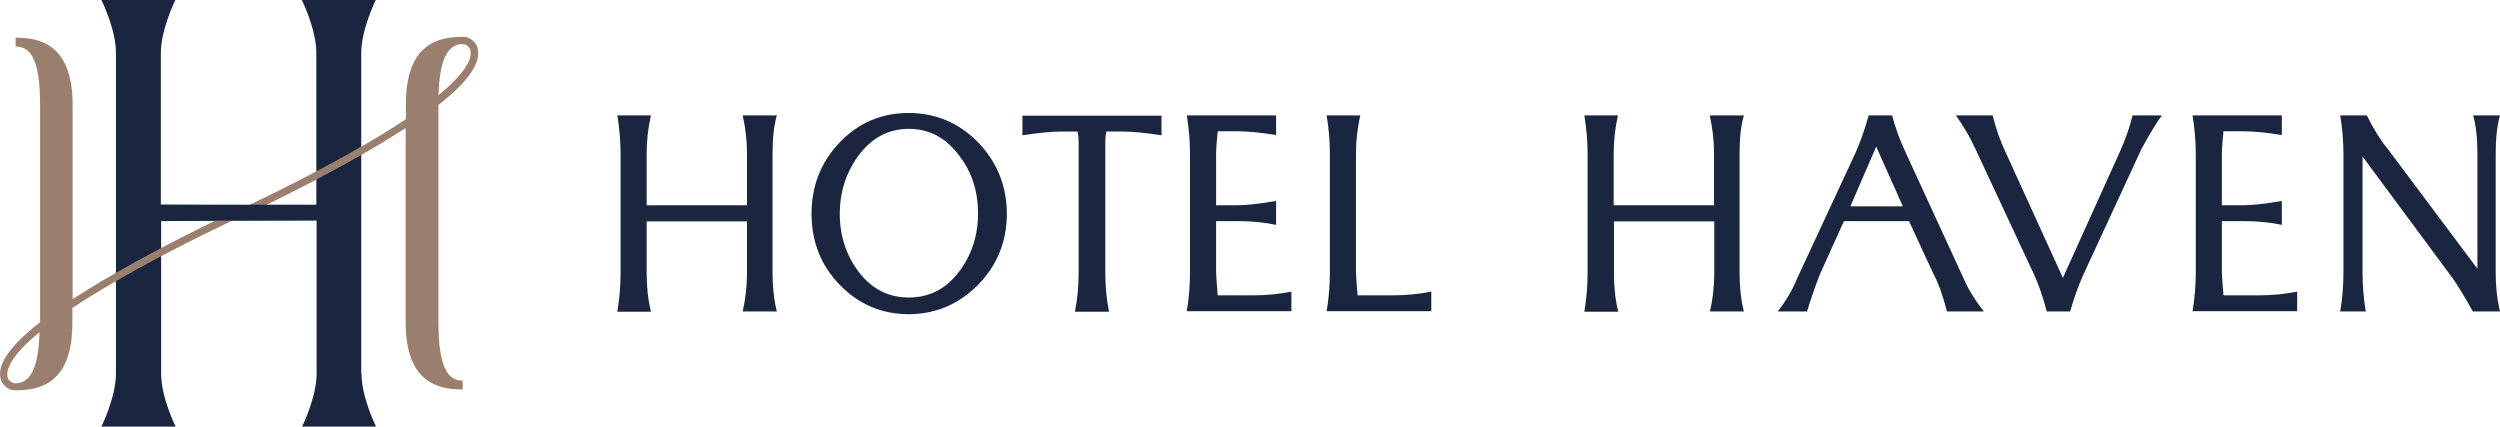 <?xml version="1.0" encoding="utf-8"?>
<!-- Generator: Adobe Illustrator 26.4.1, SVG Export Plug-In . SVG Version: 6.00 Build 0)  -->
<svg version="1.1" id="Layer_1" xmlns="http://www.w3.org/2000/svg" xmlns:xlink="http://www.w3.org/1999/xlink" x="0px" y="0px"
	 viewBox="0 0 929.4 158.6" style="enable-background:new 0 0 929.4 158.6;" xml:space="preserve">
<style type="text/css">
	.st0{fill:#1A2640;}
	.st1{fill:#9A7F6E;}
</style>
<g>
	<g>
		<path class="st0" d="M276.1,115.8c1.1-4.8,1.6-9.6,1.6-14.5V82.3h-37.3v19.1c0,5.2,0.5,10,1.6,14.5h-12.5
			c0.8-4.8,1.2-9.6,1.2-14.5V57.2c0-4.6-0.4-9.4-1.2-14.3h12.5c-1.1,4.8-1.6,9.5-1.6,14.3v19.1h37.3V57.2c0-4.8-0.5-9.5-1.6-14.3
			h12.7c-1.1,3.8-1.6,8.6-1.6,14.3v44.1c0,5.2,0.5,10,1.6,14.5L276.1,115.8L276.1,115.8z"/>
		<path class="st0" d="M363.6,105.9c-7.3,7.3-15.9,10.9-25.8,10.9c-9.9,0-18.5-3.6-25.5-10.8c-7.1-7.2-10.6-16.1-10.6-26.5
			s3.5-19.3,10.5-26.6c7-7.3,15.6-10.9,25.6-10.9c10.1,0,18.7,3.7,25.8,10.9c7.2,7.5,10.7,16.4,10.7,26.6
			C374.3,89.7,370.8,98.5,363.6,105.9z M356.7,58c-5-6.8-11.3-10.1-18.8-10.1c-7.5,0-13.6,3.2-18.5,9.6c-4.8,6.4-7.2,13.8-7.2,22
			c0,8.3,2.4,15.5,7.2,21.8c4.8,6.2,11,9.3,18.5,9.3c7.5,0,13.6-3.1,18.5-9.4c4.8-6.3,7.2-13.6,7.2-21.8
			C363.6,71.1,361.3,64,356.7,58z"/>
		<path class="st0" d="M431.8,50.3c-5.8-0.9-10.7-1.4-14.5-1.4h-6c-0.3,1.5-0.4,2.8-0.4,4.2v48.3c0,5.2,0.5,10,1.4,14.5h-12.7
			c0.9-4.5,1.4-9.3,1.4-14.5V53.1c0-1.3-0.1-2.7-0.4-4.2h-6c-3.8,0-8.7,0.5-14.5,1.4v-7.3h51.7L431.8,50.3L431.8,50.3z"/>
		<path class="st0" d="M452.1,101.3c0,0.9,0.2,3.8,0.6,8.5h12.9c5.3,0,10.1-0.5,14.5-1.4v7.3h-38.9c0.8-4.8,1.2-9.6,1.2-14.5V57.2
			c0-4.6-0.4-9.4-1.2-14.3h33.2v7.3c-5.6-0.9-10.4-1.4-14.5-1.4h-7.2c-0.1,1.5-0.3,2.9-0.4,4.4s-0.2,2.8-0.2,4v19.1h7.8
			c3.3,0,8.2-0.5,14.5-1.6v8.9c-4.1-0.9-8.9-1.4-14.5-1.4h-7.8L452.1,101.3L452.1,101.3z"/>
		<path class="st0" d="M504.1,101.3c0,0.9,0.2,3.8,0.6,8.5h12.9c5.3,0,10.1-0.5,14.5-1.4v7.3h-38.9c0.8-4.8,1.2-9.6,1.2-14.5V57.2
			c0-4.6-0.4-9.4-1.2-14.3h12.5c-1.1,4.8-1.6,9.5-1.6,14.3L504.1,101.3L504.1,101.3z"/>
		<path class="st0" d="M635.7,115.8c1.1-4.8,1.6-9.6,1.6-14.5V82.3h-37.3v19.1c0,5.2,0.5,10,1.6,14.5H589c0.8-4.8,1.2-9.6,1.2-14.5
			V57.2c0-4.6-0.4-9.4-1.2-14.3h12.5c-1.1,4.8-1.6,9.5-1.6,14.3v19.1h37.3V57.2c0-4.8-0.5-9.5-1.6-14.3h12.7
			c-1.1,3.8-1.6,8.6-1.6,14.3v44.1c0,5.2,0.5,10,1.6,14.5L635.7,115.8L635.7,115.8z"/>
		<path class="st0" d="M660.9,115.8c3.1-4,5.5-8.1,7.3-12.5l21.7-46.7c1.7-3.8,3.3-8.4,4.8-13.7h8.7c1.3,4.9,3,9.5,5,13.7l21.5,46.7
			c1.7,4,4.2,8.1,7.6,12.5h-13.7c-1.6-6.1-3.2-10.7-5-13.9l-9.1-19.7h-24.2l-8.9,19.7c-2.1,5.4-3.7,10.1-4.8,13.9H660.9z
			 M687.9,76.7h19.5l-9.9-22.2L687.9,76.7z"/>
		<path class="st0" d="M760.9,115.8c-1.5-5.7-3.1-10.3-4.8-13.9l-21.7-46.5c-2.2-4.8-4.7-8.9-7.3-12.5h13.7
			c1.2,4.9,2.8,9.5,4.8,13.7l21.3,46.7l21.1-46.7c2.1-4.6,3.7-9.2,4.8-13.7h10.9c-2,2.7-4.5,6.8-7.6,12.5l-21.5,46.5
			c-2,4.4-3.6,9-5,13.9H760.9z"/>
		<path class="st0" d="M826,101.3c0,0.9,0.2,3.8,0.6,8.5h12.9c5.3,0,10.1-0.5,14.5-1.4v7.3h-38.9c0.8-4.8,1.2-9.6,1.2-14.5V57.2
			c0-4.6-0.4-9.4-1.2-14.3h33.2v7.3c-5.6-0.9-10.4-1.4-14.5-1.4h-7.2c-0.1,1.5-0.3,2.9-0.4,4.4s-0.2,2.8-0.2,4v19.1h7.8
			c3.3,0,8.2-0.5,14.5-1.6v8.9c-4.1-0.9-8.9-1.4-14.5-1.4H826L826,101.3L826,101.3z"/>
		<path class="st0" d="M929.4,42.9c-1.1,3.8-1.6,8.6-1.6,14.3v44.1c0,5.2,0.5,10,1.6,14.5h-10.1c-2.7-4.9-5.2-9.1-7.6-12.5
			l-33.4-45.1v43.1c0,4.9,0.4,9.7,1.2,14.5H870c0.8-4.8,1.2-9.6,1.2-14.5V57.2c0-4.6-0.4-9.4-1.2-14.3h9.9c2.4,4.9,5,9.1,7.8,12.5
			L921,99.9V57.2c0-5.7-0.5-10.5-1.6-14.3H929.4z"/>
	</g>
	<g>
		<path class="st0" d="M134.4,138.9c0,8.9,5.4,19.7,5.4,19.7h-27.5c0,0,5.4-10.9,5.4-19.7V81.8l-57.8,0.4v56.7
			c0,8.9,5.4,19.7,5.4,19.7H37.7c0,0,5.4-10.9,5.4-19.7V19.7c0-8.9-5.4-19.7-5.4-19.7h27.5c0,0-5.4,10.9-5.4,19.7v56.4l57.8,0.3
			V19.7c0-8.9-5.4-19.7-5.4-19.7h27.5c0,0-5.4,10.9-5.4,19.7V138.9z"/>
		<path class="st1" d="M163,119.8v-1.5V39c11.7-9.1,16.4-16.4,14.3-21.9c-0.1-0.1-1.5-3.4-5.2-3.4v0c-8.9,0-21.2,2.3-21.2,25v5.6
			c-4.6,3.1-10,6.4-16.4,10.1c-20.9,12.1-42.9,22.3-45.9,23.7l-0.1-0.1c-0.2,0.1-23.9,11-46.4,24c-5.6,3.2-10.6,6.3-15.1,9.2V89.1
			V39c0-22.7-12.4-25-21.2-25v3.3c5.4,0,9.1,4.4,9.1,21.7v1.5v79.3C3.1,129-1.6,136.2,0.5,141.7c0.1,0.1,1.5,3.4,5.2,3.4v0
			c8.9,0,21.2-2.3,21.2-25v-5.6c4.6-3.1,10-6.4,16.4-10.1c20.9-12.1,42.9-22.3,45.9-23.7l0.1,0.1c0.2-0.1,23.9-11,46.4-24
			c5.6-3.2,10.6-6.3,15.1-9.2v22.2v50c0,22.7,12.4,25,21.2,25v-3.3C166.7,141.5,163,137.1,163,119.8z M5.7,142.5L5.7,142.5
			c-1.9-0.1-2.7-1.7-2.7-1.7c-1-2.6,0.1-7.8,11.7-17.3C14.3,138,10.7,142.5,5.7,142.5z M172,16.4L172,16.4c1.9,0.1,2.7,1.7,2.7,1.7
			c1,2.6-0.1,7.8-11.7,17.3C163.5,20.8,167,16.4,172,16.4z"/>
		<rect x="58.3" y="76.1" class="st0" width="62.3" height="5.9"/>
	</g>
</g>
</svg>
